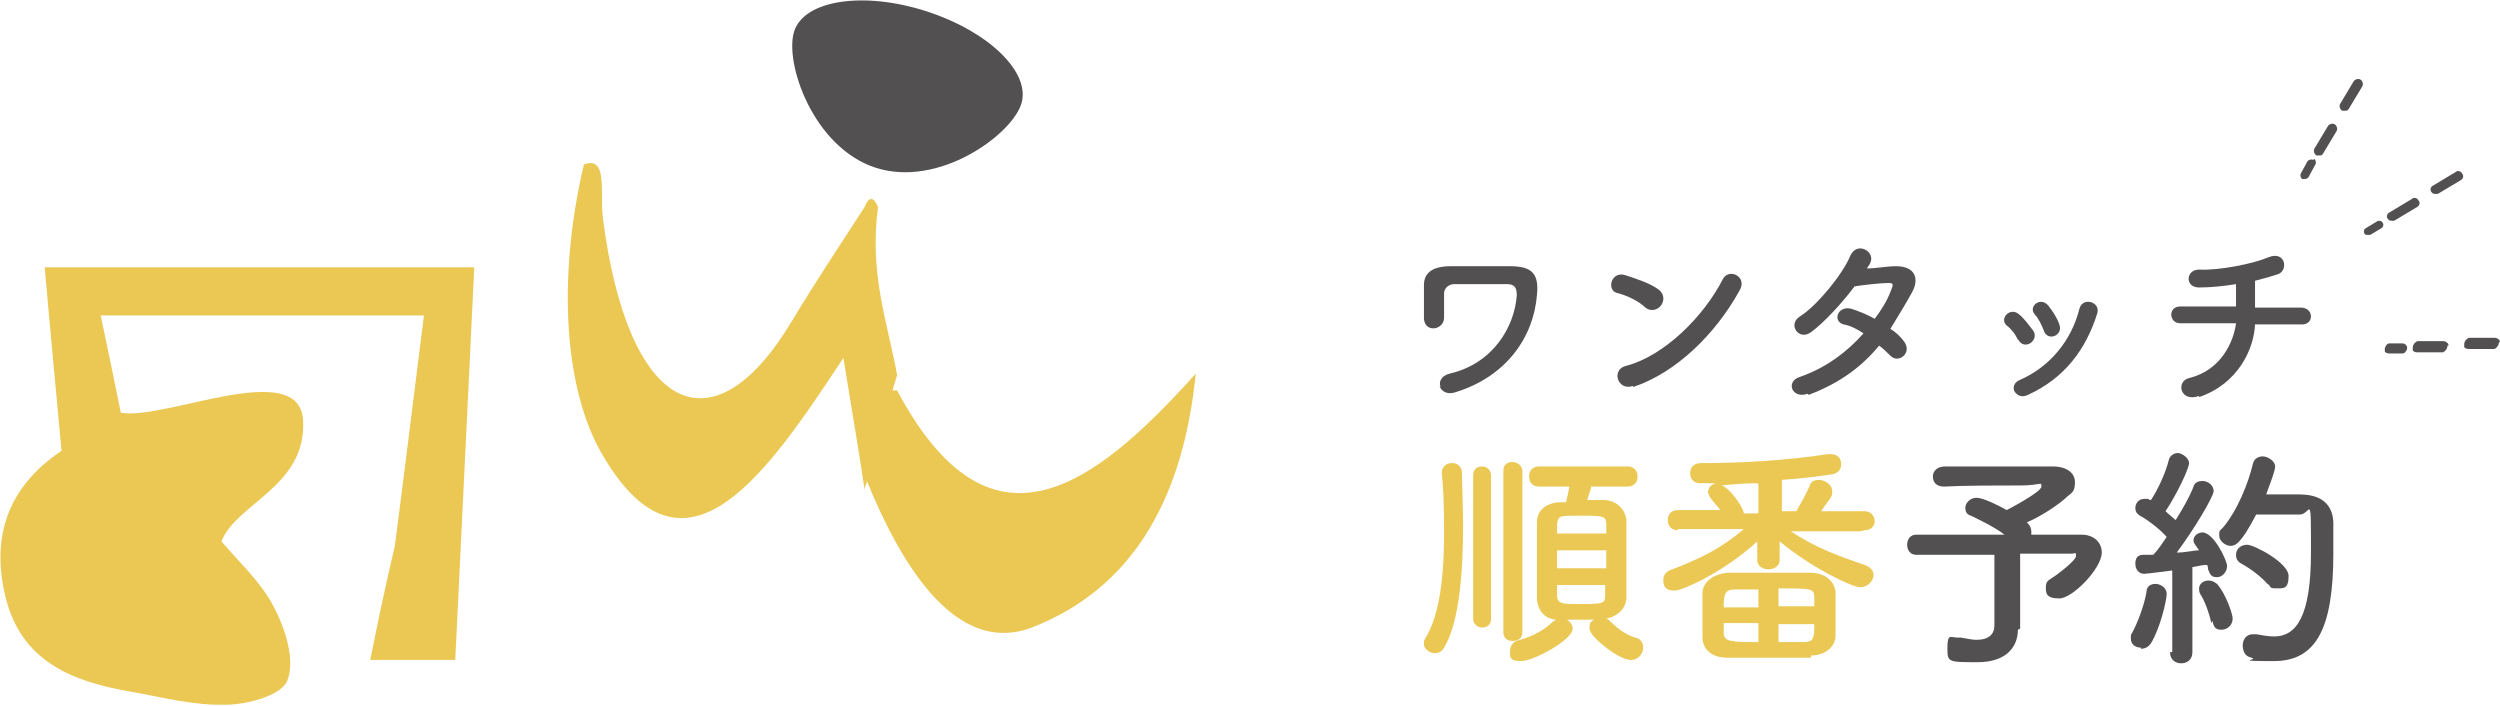 <?xml version="1.0" encoding="UTF-8"?>
<svg xmlns="http://www.w3.org/2000/svg" version="1.1" viewBox="0 0 223.5 63.1">
  <defs>
    <style>
      .cls-1 {
        fill: #ebc854;
      }

      .cls-2 {
        fill: #525050;
      }
    </style>
  </defs>
  <!-- Generator: Adobe Illustrator 28.7.8, SVG Export Plug-In . SVG Version: 1.2.0 Build 200)  -->
  <g>
    <g id="_レイヤー_2">
      <g id="_レイヤー_1-2">
        <g>
          <g>
            <path class="cls-1" d="M80.1,34.9c-.1,0-.2,0-.3,0,.1-.5.3-.9.4-1.4-.9-4.8-2.5-9.1-1.7-15-.4-.9-.8-1-1.2,0-2.2,3.4-4.4,6.7-6.5,10.2-7.2,12-14.7,8-16.9-9.2-.3-2.2.5-5.6-1.7-4.8-2.4,10.2-1.8,20.3,1.8,26.2,7.3,12.2,14.6,1.4,21.4-8.9.8,5,1.4,8.4,1.9,11.8,0-.3.2-.6.2-.8,4.4,10.8,9.5,15.3,15,13,8.2-3.3,13.2-10.6,14.4-22.6-9.4,10.5-18.5,16.9-26.7,1.5h0Z"/>
            <path class="cls-2" d="M91.3,9.3c-.9,2.8-7.4,7.5-13,5.7-5.6-1.8-8.2-9.4-7.3-12.2s6.2-3.6,11.8-1.8,9.4,5.5,8.5,8.3h0Z"/>
            <path class="cls-1" d="M27.1,37.6c-.3-5.7-12.3,0-16.3-.7-.5-2.5-1.1-5.4-1.8-8.7h28.9c-.9,7.1-1.7,13.7-2.6,20.6-.9,3.8-1.6,7.2-2.2,10.2h7.6l1.7-35.1H4c.5,5.8,1,10.9,1.5,16.4C.6,43.6-.8,48.1.5,53.4c1.4,5.7,5.9,7.5,11,8.4,2.9.5,5.8,1.3,8.7,1.2,2,0,5.1-.9,5.5-2.2.7-1.8-.2-4.6-1.2-6.5-1.1-2.2-3.1-4-4.7-5.9,1.3-3.4,7.6-4.9,7.3-10.8h0Z"/>
          </g>
          <g>
            <path class="cls-1" d="M128.3,58.4c-.5,0-1-.4-1-.8s0-.3.1-.5c1.4-2.2,1.7-6,1.7-9.4s-.1-4.2-.2-5.4h0c0-.6.4-.9.9-.9s.9.3.9.9c0,1,.1,2.8.1,4.8,0,3.8-.3,8.5-1.7,10.8-.2.4-.6.5-.9.5h0ZM131.7,42.5c0-.6.4-.8.8-.8s.8.3.8.8v12.8c0,.6-.4.8-.8.8s-.8-.3-.8-.8c0,0,0-12.8,0-12.8ZM134.4,42.1c0-.6.4-.8.8-.8s.9.3.9.8v14.4c0,.6-.4.8-.9.8s-.8-.3-.8-.8v-14.4ZM142.3,43.4c-.1.4-.3.9-.4,1.3.5,0,1,0,1.4,0,1.3,0,2,.9,2.1,1.8,0,1,0,2.2,0,3.5s0,2.5,0,3.4-.7,1.7-1.8,1.9c0,0,.1,0,.2.1.7.7,1.4,1.3,2.4,1.6.5.1.7.5.7.9,0,.5-.4,1.1-1.1,1.1-1.1,0-3.7-2.1-3.7-2.8s.2-.6.4-.8h-.7c-.6,0-1.2,0-1.7,0,.3.2.5.5.5.8,0,1-3.5,2.9-4.6,2.9s-1-.4-1-.9.3-.9.9-1c1.1-.3,2.2-.9,2.9-1.6,0,0,.2-.1.3-.2-1.1-.1-1.6-.9-1.7-1.8,0-.9,0-2.1,0-3.4s0-2.5,0-3.5c0-.9.6-1.7,2-1.8.2,0,.4,0,.6,0,.1-.4.2-.8.3-1.4h-2.7c-.6,0-.9-.4-.9-.9s.3-.9.9-.9h7.9c.6,0,.9.4.9.9s-.3.9-.9.9h-3.2ZM143.6,49.2h-4.4v1.6h4.4v-1.6ZM143.6,47.7c0-.3,0-.5,0-.8,0-.8-.3-.8-2.3-.8s-2,0-2.1.8c0,.2,0,.5,0,.8h4.4ZM139.2,52.3c0,.3,0,.7,0,.9,0,.8.5.8,1.9.8,2.2,0,2.4,0,2.4-.8,0-.3,0-.6,0-.9h-4.4Z"/>
            <path class="cls-1" d="M166.3,47.5h-6.2c2.1,1.4,4.2,2.2,6.6,3,.5.2.8.5.8.9,0,.5-.5,1.1-1.2,1.1s-4.3-1.7-7.2-4.1v1.7s0,0,0,0c0,.5-.5.8-1,.8s-1-.3-1-.8h0s0-1.7,0-1.7c-2.8,2.6-6.6,4.4-7.4,4.4s-1-.4-1-.9.2-.8.8-1c2.6-1,4.4-1.9,6.4-3.6h-5.9c0,.1,0,.1,0,.1-.6,0-.9-.4-.9-.9s.3-.9.9-.9h3.8c-.3-.4-.6-.7-.9-1.1-.1-.2-.2-.4-.2-.5,0-.4.3-.7.7-.8-.5,0-1,0-1.4,0h0c-.6,0-.9-.4-.9-.9s.3-.9,1-.9c3.4,0,7.4-.2,11.3-.8,0,0,.2,0,.3,0,.6,0,.9.4.9.9s-.3.8-.8.9c-1.3.2-2.9.4-4.5.5v2.8s1.3,0,1.3,0c.4-.7.9-1.6,1.2-2.3.1-.4.5-.5.8-.5.5,0,1.2.4,1.2,1s-.1.5-1,1.8h3.9s0,0,0,0c.6,0,.9.5.9.9s-.3.8-.9.8h0,0ZM161.9,58.8c-1,0-2.4,0-3.8,0s-2.7,0-3.7,0c-1.4,0-2.2-.8-2.2-1.8,0-.7,0-1.3,0-2s0-1.4,0-2c0-.8.8-1.7,2.3-1.8.9,0,2.4,0,3.9,0s2.5,0,3.4,0c1.4,0,2.2.8,2.3,1.7,0,.7,0,1.5,0,2.2s0,1.2,0,1.7c0,1-.9,1.8-2.2,1.8h0ZM157.1,43.2c-1.1,0-2.2.1-3.2.2.6.1,1.9,1.8,2,2.5h1.3s0-2.6,0-2.6h0ZM157.2,55.7h-3.1c0,.3,0,.6,0,.9,0,.8.8.8,3.1.8v-1.7ZM157.2,52.7c-.8,0-1.6,0-2.1,0-.9,0-1,.4-1,1.6h3.1v-1.6h0ZM162.2,54.3c0-.3,0-.6,0-.9,0-.8-.3-.8-3.2-.8v1.6h3.2ZM159,55.7v1.7c.9,0,1.7,0,2.3,0,.9,0,.9-.5.9-1.6h-3.3Z"/>
            <path class="cls-2" d="M180.4,56.3h0c0,1.4-.9,2.9-3.6,2.9s-2.7,0-2.7-1.3.3-.9.9-.9.2,0,.3,0c.6.1,1,.2,1.4.2,1.1,0,1.6-.5,1.6-1.3v-6.3c-2.8,0-5.6,0-7,0h0c-.5,0-.8-.4-.8-.9s.3-.9.8-.9c1.5,0,4.8,0,7.9,0-.9-.7-2.2-1.3-3-1.7-.4-.1-.5-.4-.5-.7,0-.4.4-.9,1-.9s2,.7,2.7,1.1c0,0,3.1-1.6,3.1-2.1s0-.1-1.9-.1-5.1,0-6.8.1h0c-.7,0-1-.4-1-.9s.4-.9,1.1-.9c1,0,2.5,0,4.1,0s4.4,0,5.5,0c1.3,0,2,.6,2,1.4s-.2.9-.7,1.3c-.6.6-2.2,1.7-3.6,2.3,0,0,0,0,.1.1.2.2.3.5.3.7s0,.2,0,.3c2.1,0,3.8,0,4.5,0,1.1,0,1.8.7,1.8,1.6,0,1.4-2.6,4.1-3.8,4.1s-1.2-.5-1.2-1,.2-.6.5-.8c.5-.3,2.2-1.6,2.2-2s-.1-.2-.4-.2h-4.6v6.7s0,0,0,0Z"/>
            <path class="cls-2" d="M191.4,57.9c-.5,0-.9-.3-.9-.8s0-.3.1-.5c.5-.9,1.1-2.5,1.3-3.7,0-.5.4-.7.8-.7s1,.3,1,.9-.6,3.1-1.4,4.4c-.2.3-.5.5-.9.5h0ZM194.2,58.3v-7.3s-2.3.3-2.5.3c-.5,0-.8-.4-.8-.9s.2-.8.7-.8c.3,0,.6,0,.9,0,.4-.4.8-1,1.2-1.6-.6-.7-1.8-1.6-2.4-1.9-.3-.2-.4-.4-.4-.7,0-.4.3-.8.8-.8s.3,0,.5.1h.1c.6-.9,1.3-2.4,1.6-3.6.1-.4.5-.6.8-.6s1,.4,1,.9-1.1,2.8-2.1,4.3c.3.3.7.6.9.8.7-1.1,1.3-2.2,1.6-3,.1-.4.5-.5.8-.5.5,0,1,.4,1,.9s-1.8,3.5-3.3,5.5c.8,0,1.5-.2,2-.2-.5-.7-.5-.7-.5-.9,0-.4.4-.7.8-.7,1,0,2.2,2.5,2.2,3s-.4,1-.9,1-.6-.2-.8-.7c0-.1,0-.3-.1-.4-.3,0-.8.1-1.3.2v7.6c0,.7-.5,1-1,1s-1-.3-1-1h0s0,0,0,0ZM197.7,55.7c-.2-.9-.6-2-1-2.6-.1-.2-.1-.3-.1-.5,0-.4.4-.7.8-.7s.5.1.8.3c.8.9,1.4,2.7,1.4,3.1,0,.6-.5,1-1,1s-.7-.2-.8-.8h0ZM201.7,46c-1.4,2.7-1.9,2.8-2.3,2.8s-1-.4-1-.9,0-.4.3-.7c1.3-1.5,2.3-4,2.7-5.7.1-.5.5-.7.9-.7s1.1.4,1.1.9-.8,2.4-.8,2.5c.8,0,2,0,2.8,0s3.1,0,3.2,2.5c0,.7,0,1.7,0,2.8,0,6.6-1.5,9.6-5.3,9.6s-1.3-.1-2-.3c-.6-.1-.8-.6-.8-1.1s.3-1,.9-1,.2,0,.3,0c.6.1,1.1.2,1.6.2,2,0,3.3-1.8,3.3-7.5s0-3.4-1-3.4h-3.9,0ZM202.8,52.3c-.6-.7-1.5-1.4-2.4-1.9-.4-.2-.5-.5-.5-.8,0-.5.4-.9,1-.9s3.7,1.6,3.7,2.8-.5,1.1-1.1,1.1-.5-.1-.7-.4h0Z"/>
          </g>
          <g>
            <path class="cls-2" d="M128.8,34.6c-.2-.4,0-1,.8-1.2,3.9-.9,5.8-4.2,6-7,0-.7-.2-1-.9-1-1.2,0-3.9,0-4.7,0-.5,0-.9.4-.9.8,0,.4,0,1.6,0,2.2,0,1.1-1.7,1.4-1.8.1,0-.7,0-2.5,0-3,0-.9.5-1.7,2.4-1.7,1.4,0,3.4,0,5.3,0,2,0,2.6.7,2.4,2.6-.3,3.7-2.7,7.3-7.4,8.7-.7.2-1.2-.2-1.3-.6h0Z"/>
            <path class="cls-2" d="M147.1,27.5c-.6-.6-1.7-1.1-2.5-1.3-1-.2-.6-2,.7-1.6.9.3,2.2.7,3,1.3.5.4.5,1,.2,1.4-.3.4-.9.6-1.4.2h0ZM146,34.5c-1.4.5-2-1.5-.6-1.8,3.4-.9,6.9-4.4,8.6-7.7.5-1.1,2.3-.3,1.5,1-2.1,3.8-5.6,7.3-9.5,8.6h0Z"/>
            <path class="cls-2" d="M161.6,35.2c-1.4.5-2-1.1-.7-1.5,2.3-.8,4.2-2.2,5.7-3.9-.6-.4-1.2-.7-1.8-.8-1-.3-.5-1.7.7-1.4.6.2,1.4.5,2.1.9.6-.8,1.1-1.6,1.4-2.4.3-.7.3-.8-.2-.8-.7,0-2.4.2-3,.3-1.2,1.6-2.8,3.3-3.9,4.1-1.1.8-2.1-.7-1-1.4,1.6-1,3.9-3.9,4.5-5.4.6-1.4,2.3-.4,1.8.6,0,.1-.2.3-.3.5.8,0,1.8-.2,2.6-.2,1.8,0,2.1,1.2,1.4,2.4-.6,1.1-1.3,2.2-1.9,3.2.5.3.9.7,1.2,1.1.4.5.3,1,0,1.3-.3.3-.8.4-1.2,0-.3-.3-.6-.6-1-.9-1.5,1.8-3.4,3.3-6.3,4.4h0Z"/>
            <path class="cls-2" d="M180.4,30.4c-.2-.5-.6-1-1-1.3-.7-.6.3-1.7,1.1-1,.5.4.9,1,1.3,1.5.5.9-.9,1.8-1.4.7ZM180.1,35c-.2-.4,0-.8.4-1,2.8-1.2,4.7-3.6,5.4-6.4.3-1.1,1.9-.6,1.6.4-1,3.2-2.9,5.8-6.2,7.3-.6.3-1,0-1.2-.3h0ZM182.7,29.5c-.2-.5-.5-1.1-.8-1.4-.6-.7.5-1.6,1.2-.8.4.5.8,1.1,1,1.7.4,1-1.1,1.6-1.4.5h0Z"/>
            <path class="cls-2" d="M196.6,35.4c-1.7.6-2.1-1.3-.9-1.6,2.9-.7,4-3.3,4.2-4.9-1.8,0-3.7,0-5,0-1,0-1.1-1.5,0-1.5,1.3,0,3.1,0,5,0,0-.7,0-1.5,0-2-1.2.2-2.4.3-3.3.3-1.3,0-1.2-1.6,0-1.6,1.7.1,4.8-.5,6.2-1.1,1.5-.6,1.8,1.1.9,1.5-.6.2-1.3.4-2.1.6,0,.7,0,1.6,0,2.4,1.8,0,3.3,0,4.1,0,1.2,0,1.2,1.6,0,1.5-.9,0-2.5,0-4.1,0-.1,2.2-1.5,5.3-5,6.5h0Z"/>
          </g>
          <g>
            <path class="cls-2" d="M206.8,14.3c-.2-.1-.4,0-.5.1l-.6,1.1c-.1.2,0,.4.1.5,0,0,.1,0,.2,0,.1,0,.3,0,.4-.2l.6-1.1c.1-.2,0-.4-.1-.5h0Z"/>
            <path class="cls-2" d="M208.7,11.1c-.2-.1-.5,0-.6.2l-1.2,2c-.1.2,0,.5.2.6,0,0,.1,0,.2,0,.2,0,.3,0,.4-.2l1.2-2c.1-.2,0-.5-.2-.6h0Z"/>
            <path class="cls-2" d="M211,7.1c-.2-.1-.5,0-.6.2l-1.2,2c-.1.2,0,.5.2.6,0,0,.1,0,.2,0,.2,0,.3,0,.4-.2l1.2-2c.1-.2,0-.5-.2-.6h0Z"/>
          </g>
          <g>
            <path class="cls-2" d="M213,19.9c-.1-.2-.4-.2-.5-.1l-1,.6c-.2.1-.2.4-.1.5,0,0,0,0,.1.1.1,0,.3,0,.4,0l1-.6c.2-.1.2-.4.1-.5h0Z"/>
            <path class="cls-2" d="M216.2,17.9c-.1-.2-.4-.3-.6-.1l-2,1.2c-.2.1-.3.4-.1.6,0,0,0,0,.1.1.1,0,.3.1.5,0l2-1.2c.2-.1.3-.4.1-.6h0Z"/>
            <path class="cls-2" d="M220.1,15.5c-.1-.2-.4-.3-.6-.1l-2,1.2c-.2.1-.3.4-.1.6,0,0,0,0,.1.1.1,0,.3.1.5,0l2-1.2c.2-.1.3-.4.1-.6h0Z"/>
          </g>
          <g>
            <path class="cls-2" d="M215.2,31.1c0-.2-.2-.4-.4-.4h-1.2c-.2,0-.4.3-.4.5,0,0,0,.1,0,.2,0,.1.2.2.4.2h1.2c.2,0,.4-.3.4-.5h0Z"/>
            <path class="cls-2" d="M218.9,30.9c0-.2-.2-.4-.5-.4h-2.3c-.2.1-.4.3-.4.6,0,0,0,.1,0,.2,0,.1.2.2.4.2h2.3c.2-.1.4-.3.4-.6h0Z"/>
            <path class="cls-2" d="M223.5,30.6c0-.2-.2-.4-.5-.4h-2.3c-.2.1-.4.3-.4.6,0,0,0,.1,0,.2,0,.1.2.2.4.2h2.3c.2-.1.4-.3.4-.6h0Z"/>
          </g>
        </g>
      </g>
    </g>
  </g>
</svg>